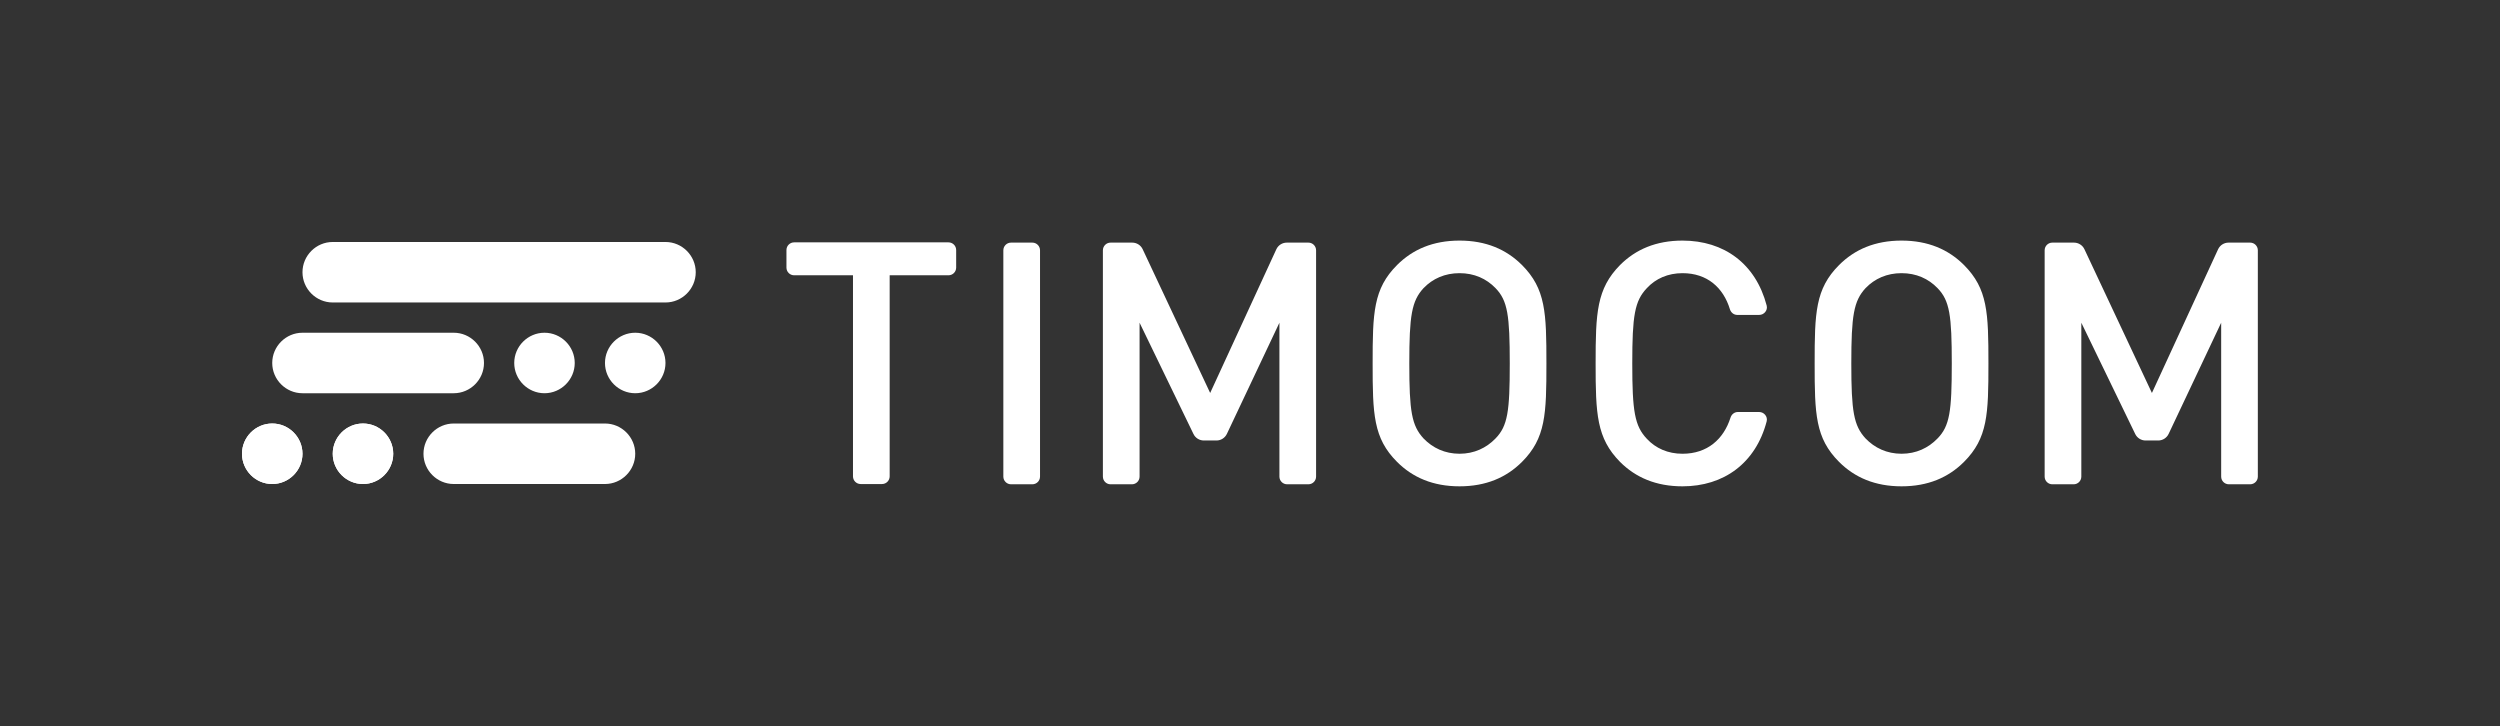 <?xml version="1.0" encoding="UTF-8"?>
<!-- Generator: Adobe Illustrator 22.1.0, SVG Export Plug-In . SVG Version: 6.00 Build 0)  -->
<svg xmlns="http://www.w3.org/2000/svg" xmlns:xlink="http://www.w3.org/1999/xlink" version="1.1" id="Logos" x="0px" y="0px" viewBox="0 0 165.29 48" xml:space="preserve">
<rect x="0" y="0" width="165.29" height="48" fill="#333333" stroke="none"/>
<g>
	<path fill="#FFFFFF" d="M19.999,17.999c0,1.1,0.9,2,2,2h22c1.1,0,2-0.9,2-2s-0.9-2-2-2h-22   C20.899,15.999,19.999,16.899,19.999,17.999z"></path>
	<g>
		<path fill="#FFFFFF" d="M19.999,30.001c0,1.1-0.9,2-2,2l0,0c-1.1,0-2-0.9-2-2l0,0c0-1.1,0.9-2,2-2l0,0    C19.099,28.001,19.999,28.901,19.999,30.001L19.999,30.001z"></path>
		<path fill="#FFFFFF" d="M25.999,30.001c0,1.1-0.9,2-2,2l0,0c-1.1,0-2-0.9-2-2l0,0c0-1.1,0.9-2,2-2l0,0    C25.099,28.001,25.999,28.901,25.999,30.001L25.999,30.001z"></path>
		<path fill="#FFFFFF" d="M41.999,30.001c0,1.1-0.9,2-2,2h-10c-1.1,0-2-0.9-2-2l0,0c0-1.1,0.9-2,2-2h10    C41.099,28.001,41.999,28.901,41.999,30.001L41.999,30.001z"></path>
	</g>
	<g>
		<path fill="#FFFFFF" d="M15.999,30.001c0,1.1,0.9,2,2,2l0,0c1.1,0,2-0.9,2-2l0,0c0-1.1-0.9-2-2-2l0,0    C16.899,28.001,15.999,28.901,15.999,30.001L15.999,30.001z"></path>
	</g>
	<g>
		<path fill="#FFFFFF" d="M21.999,30.001c0,1.1,0.9,2,2,2l0,0c1.1,0,2-0.9,2-2l0,0c0-1.1-0.9-2-2-2l0,0    C22.899,28.001,21.999,28.901,21.999,30.001L21.999,30.001z"></path>
	</g>
	<rect y="0" fill="none" width="165.29" height="48"></rect>
	<path fill="#FFFFFF" d="M39.999,23.999c0,1.1,0.9,2,2,2l0,0c1.1,0,2-0.9,2-2l0,0c0-1.1-0.9-2-2-2l0,0   C40.899,21.999,39.999,22.899,39.999,23.999L39.999,23.999z"></path>
	<path fill="#FFFFFF" d="M33.999,23.999c0,1.1,0.9,2,2,2l0,0c1.1,0,2-0.9,2-2l0,0c0-1.1-0.9-2-2-2l0,0   C34.899,21.999,33.999,22.899,33.999,23.999L33.999,23.999z"></path>
	<path fill="#FFFFFF" d="M17.999,23.999c0,1.1,0.9,2,2,2h10c1.1,0,2-0.9,2-2l0,0c0-1.1-0.9-2-2-2h-10   C18.899,21.999,17.999,22.899,17.999,23.999L17.999,23.999z"></path>
	<g>
		<path fill="#FFFFFF" d="M58.821,18.201v13.294c0,0.28-0.227,0.508-0.508,0.508h-1.409c-0.28,0-0.508-0.227-0.508-0.508V18.201    h-3.891c-0.28,0-0.508-0.227-0.508-0.508v-1.161c0-0.28,0.227-0.508,0.508-0.508h10.205c0.28,0,0.508,0.227,0.508,0.508v1.161    c0,0.28-0.227,0.508-0.508,0.508H58.821z"></path>
		<path fill="#FFFFFF" d="M66.337,31.512V16.549c0-0.28,0.227-0.508,0.508-0.508h1.409c0.28,0,0.508,0.227,0.508,0.508v14.962    c0,0.28-0.227,0.508-0.508,0.508h-1.409C66.564,32.019,66.337,31.792,66.337,31.512z"></path>
		<path fill="#FFFFFF" d="M84.59,31.512V21.337l-3.474,7.351c-0.126,0.266-0.394,0.436-0.688,0.436h-0.836    c-0.292,0-0.558-0.167-0.685-0.43l-3.563-7.357v10.175c0,0.28-0.227,0.508-0.508,0.508h-1.409c-0.28,0-0.508-0.227-0.508-0.508    V16.549c0-0.28,0.227-0.508,0.508-0.508h1.433c0.295,0,0.564,0.171,0.689,0.438l4.462,9.503l4.374-9.498    c0.124-0.27,0.394-0.443,0.692-0.443h1.429c0.28,0,0.508,0.227,0.508,0.508v14.962c0,0.28-0.227,0.508-0.508,0.508h-1.409    C84.817,32.019,84.59,31.792,84.59,31.512z"></path>
		<path fill="#FFFFFF" d="M146.855,31.512V21.337l-3.474,7.351c-0.126,0.266-0.394,0.436-0.688,0.436h-0.836    c-0.292,0-0.558-0.167-0.685-0.43l-3.563-7.357v10.175c0,0.28-0.227,0.508-0.508,0.508h-1.409c-0.28,0-0.508-0.227-0.508-0.508    V16.549c0-0.28,0.227-0.508,0.508-0.508h1.433c0.295,0,0.564,0.171,0.689,0.438l4.462,9.503l4.374-9.498    c0.124-0.27,0.394-0.443,0.692-0.443h1.429c0.28,0,0.508,0.227,0.508,0.508v14.962c0,0.28-0.227,0.508-0.508,0.508h-1.409    C147.082,32.019,146.855,31.792,146.855,31.512z"></path>
		<path fill="#FFFFFF" d="M100.627,30.539c-1.032,1.032-2.378,1.615-4.129,1.615c-1.751,0-3.097-0.583-4.13-1.615    c-1.571-1.571-1.615-3.164-1.615-6.508s0.045-4.937,1.615-6.508c1.032-1.032,2.379-1.616,4.13-1.616    c1.751,0,3.096,0.584,4.129,1.616c1.571,1.571,1.616,3.164,1.616,6.508S102.199,28.968,100.627,30.539z M98.877,19.049    c-0.606-0.629-1.413-0.988-2.378-0.988c-0.965,0-1.773,0.359-2.379,0.988c-0.786,0.852-0.943,1.817-0.943,4.982    c0,3.164,0.157,4.107,0.943,4.959c0.606,0.629,1.414,1.01,2.379,1.01c0.965,0,1.772-0.381,2.378-1.01    c0.809-0.83,0.943-1.795,0.943-4.959C99.819,20.866,99.685,19.879,98.877,19.049z"></path>
		<path fill="#FFFFFF" d="M111.241,32.154c-1.751,0-3.097-0.583-4.13-1.615c-1.549-1.571-1.615-3.164-1.615-6.508    s0.067-4.937,1.615-6.508c1.032-1.032,2.379-1.616,4.13-1.616c2.742,0,4.839,1.523,5.565,4.296    c0.082,0.314-0.172,0.618-0.497,0.618l-1.449,0c-0.229,0-0.419-0.158-0.486-0.377c-0.438-1.431-1.5-2.383-3.133-2.383    c-0.965,0-1.773,0.359-2.356,0.988c-0.809,0.852-0.966,1.817-0.966,4.982c0,3.164,0.157,4.129,0.966,4.982    c0.583,0.628,1.391,0.987,2.356,0.987c1.635,0,2.717-0.955,3.174-2.39c0.069-0.216,0.258-0.37,0.484-0.37l1.409,0    c0.325,0,0.579,0.305,0.497,0.619C116.078,30.632,113.962,32.154,111.241,32.154z"></path>
		<path fill="#FFFFFF" d="M129.851,30.539c-1.032,1.032-2.378,1.615-4.129,1.615s-3.097-0.583-4.13-1.615    c-1.571-1.571-1.615-3.164-1.615-6.508s0.045-4.937,1.615-6.508c1.032-1.032,2.379-1.616,4.13-1.616s3.096,0.584,4.129,1.616    c1.571,1.571,1.616,3.164,1.616,6.508S131.423,28.968,129.851,30.539z M128.101,19.049c-0.606-0.629-1.413-0.988-2.378-0.988    s-1.773,0.359-2.379,0.988c-0.786,0.852-0.943,1.817-0.943,4.982c0,3.164,0.157,4.107,0.943,4.959    c0.606,0.629,1.414,1.01,2.379,1.01s1.772-0.381,2.378-1.01c0.809-0.83,0.943-1.795,0.943-4.959    C129.044,20.866,128.909,19.879,128.101,19.049z"></path>
	</g>
</g>
</svg>
